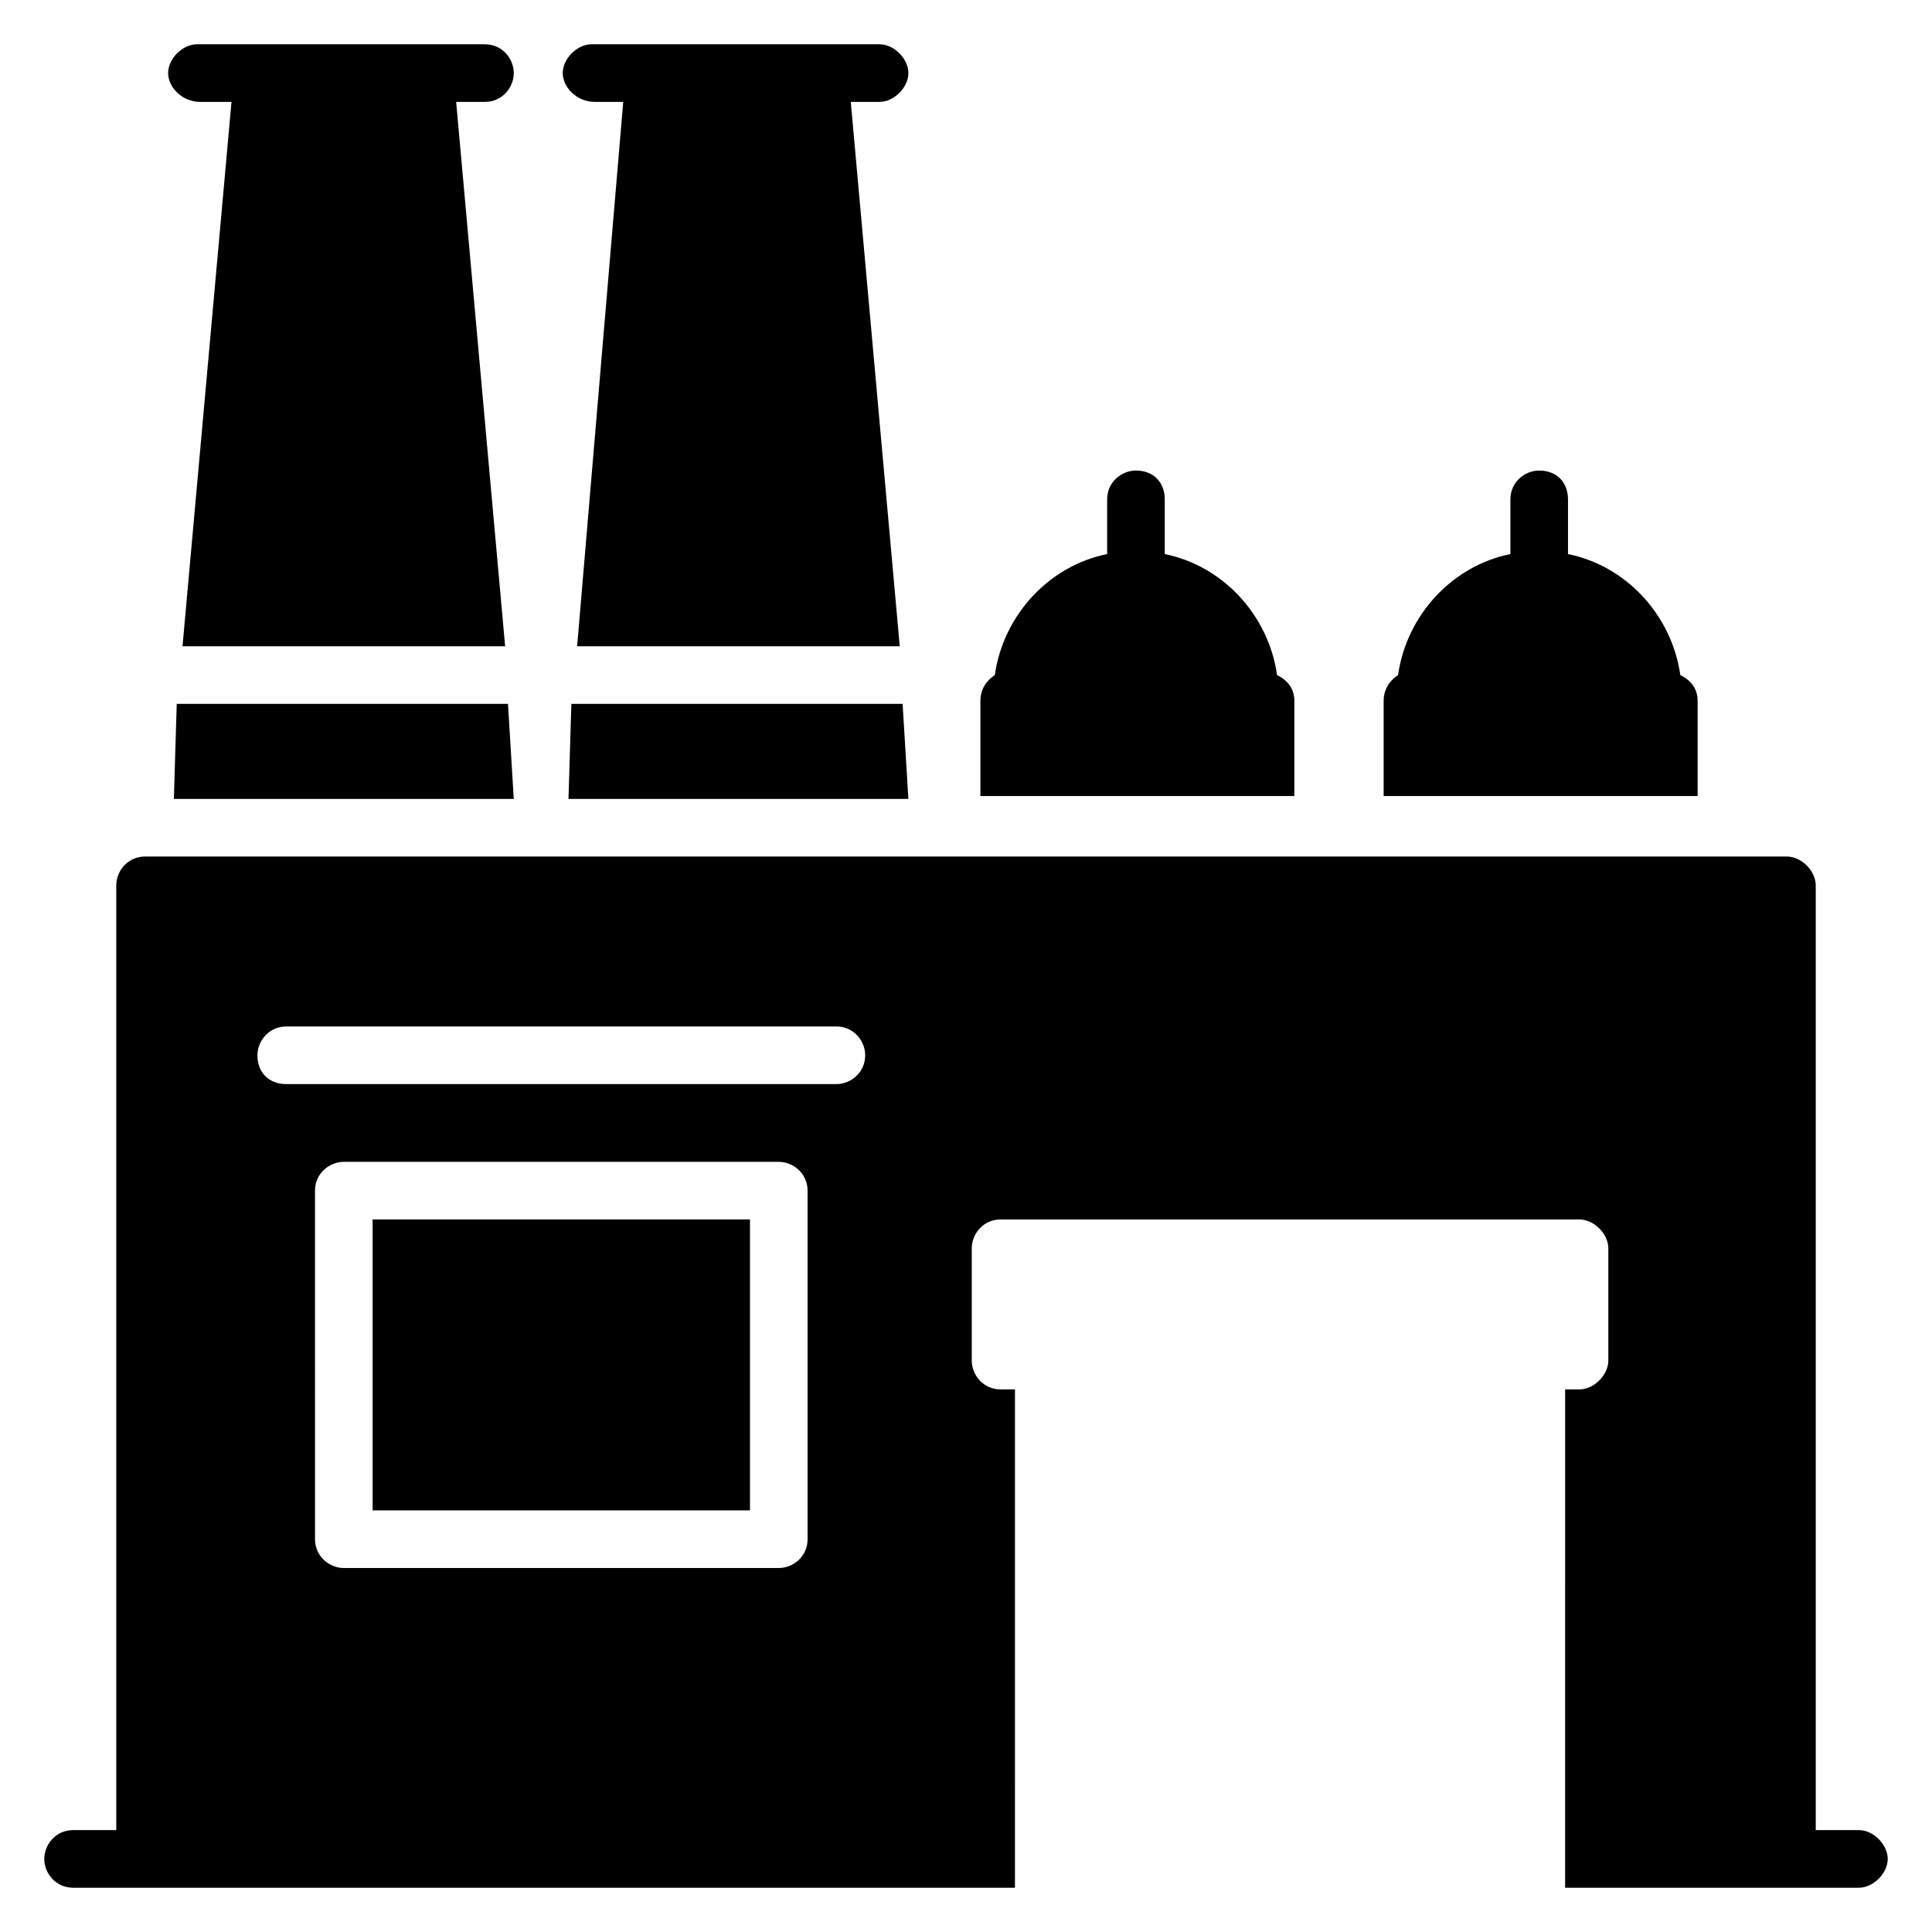 <?xml version="1.0" encoding="UTF-8"?>
<!-- Uploaded to: SVG Repo, www.svgrepo.com, Generator: SVG Repo Mixer Tools -->
<svg fill="#000000" width="800px" height="800px" version="1.1" viewBox="144 144 512 512" xmlns="http://www.w3.org/2000/svg">
 <g>
  <path d="m280.15 355.72h-90.074l0.762-25.188h87.785z"/>
  <path d="m196.95 171h8.398l-12.98 144.27h85.496l-12.977-144.27h7.633c4.582 0 7.633-3.816 7.633-7.633 0-3.816-3.055-7.633-7.633-7.633h-76.336c-3.816 0-7.633 3.816-7.633 7.633 0 3.812 3.816 7.633 8.398 7.633z"/>
  <path d="m301.53 171h7.633l-12.215 144.27h85.496l-12.977-144.27h7.633c3.816 0 7.633-3.816 7.633-7.633 0-3.816-3.816-7.633-7.633-7.633h-76.336c-3.816 0-7.633 3.816-7.633 7.633 0 3.812 3.816 7.633 8.398 7.633z"/>
  <path d="m384.73 355.72h-90.074l0.762-25.188h87.785z"/>
  <path d="m487.02 329.77v25.191h-83.203v-25.191c0-3.055 1.527-5.344 3.816-6.871 2.289-16.031 14.504-29.008 29.77-32.062v-14.504c0-4.582 3.816-7.633 7.633-7.633 4.582 0 7.633 3.055 7.633 7.633v14.504c15.266 3.055 27.48 16.031 29.77 32.062 3.055 1.527 4.582 3.82 4.582 6.871z"/>
  <path d="m593.89 329.77v25.191h-83.207v-25.191c0-3.055 1.527-5.344 3.816-6.871 2.289-16.031 14.504-29.008 29.77-32.062v-14.504c0-4.582 3.816-7.633 7.633-7.633 4.582 0 7.633 3.055 7.633 7.633v14.504c15.266 3.055 27.48 16.031 29.77 32.062 3.059 1.527 4.586 3.82 4.586 6.871z"/>
  <path d="m636.64 629h-11.449v-250.38c0-3.816-3.816-7.633-7.633-7.633h-435.11c-4.582 0-7.633 3.816-7.633 7.633v250.38h-11.453c-4.582 0-7.633 3.816-7.633 7.633 0 3.816 3.055 7.633 7.633 7.633h249.61l0.004-132.06h-3.816c-4.582 0-7.633-3.816-7.633-7.633v-29.77c0-3.816 3.055-7.633 7.633-7.633h153.43c3.816 0 7.633 3.816 7.633 7.633v29.77c0 3.816-3.816 7.633-7.633 7.633h-3.816l-0.004 132.06h77.863c3.816 0 7.633-3.816 7.633-7.633 0-3.816-3.816-7.633-7.633-7.633zm-278.62-77.098c0 4.582-3.816 7.633-7.633 7.633h-115.27c-3.816 0-7.633-3.055-7.633-7.633l-0.004-92.367c0-4.582 3.816-7.633 7.633-7.633h115.27c3.816 0 7.633 3.055 7.633 7.633zm7.633-120.61h-145.8c-4.582 0-7.633-3.055-7.633-7.633 0-3.816 3.055-7.633 7.633-7.633h145.8c4.582 0 7.633 3.816 7.633 7.633 0 4.578-3.816 7.633-7.633 7.633z"/>
  <path d="m242.75 467.17h100v77.098h-100z"/>
 </g>
</svg>